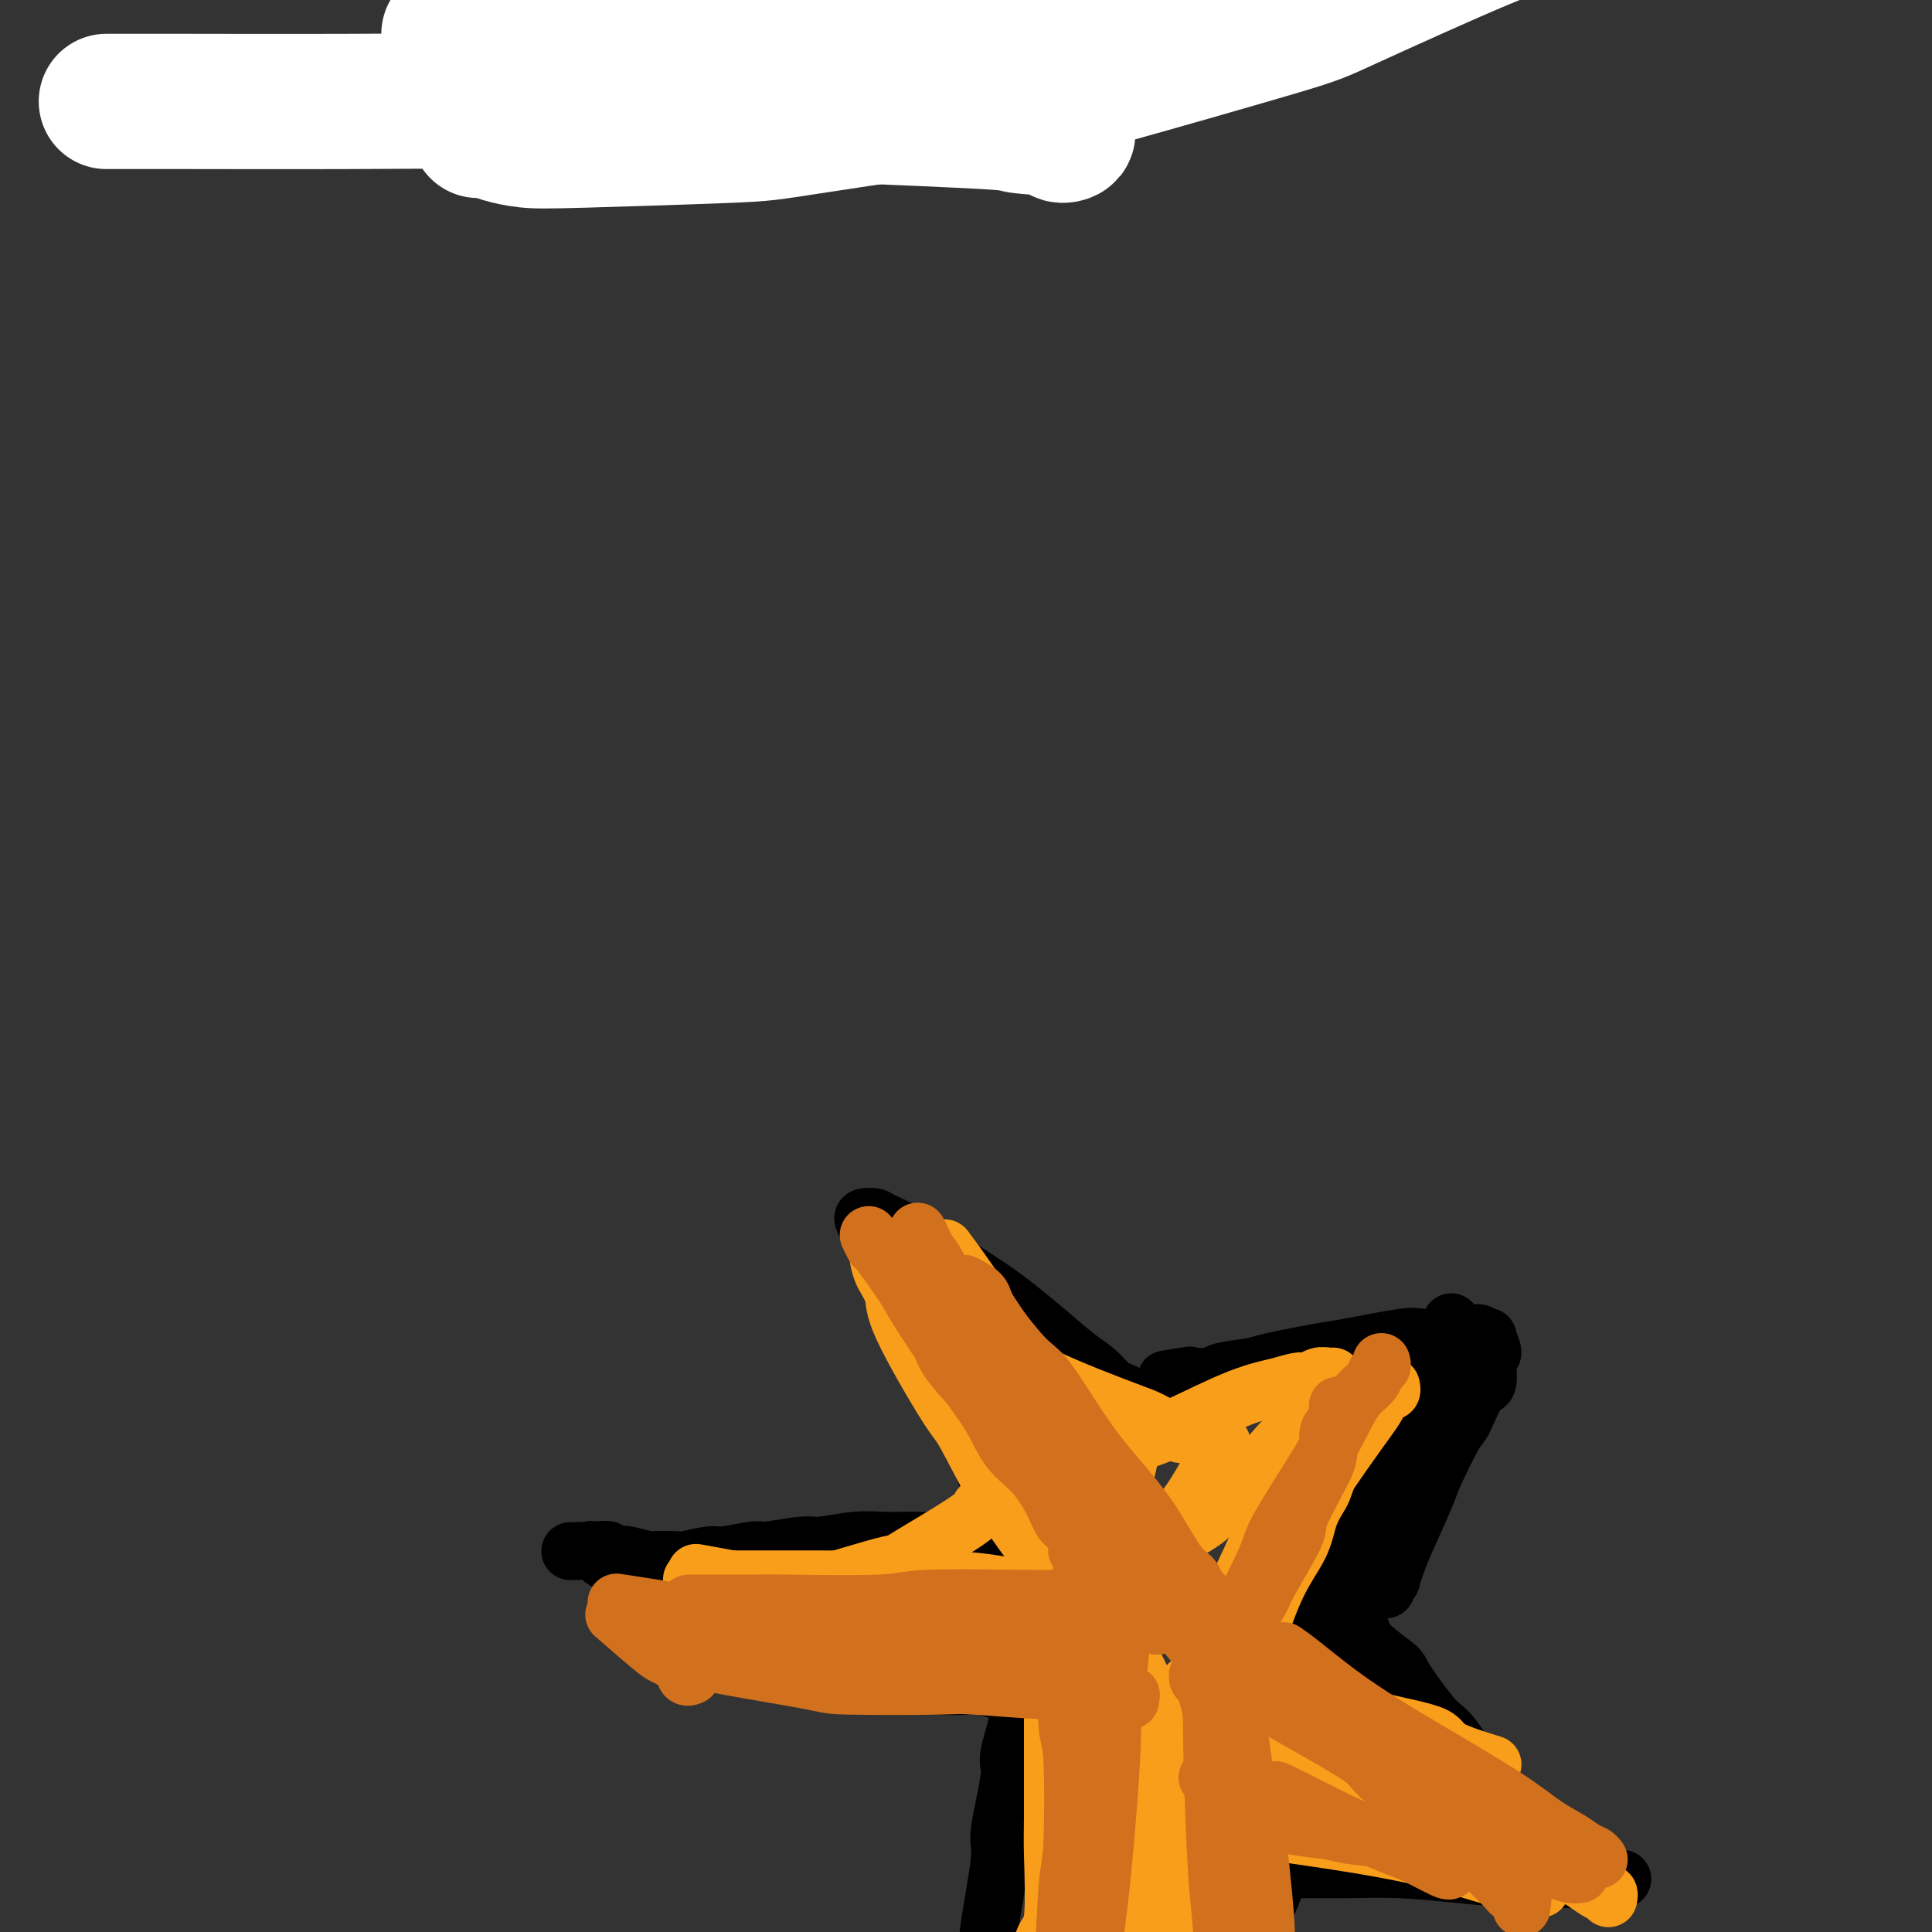 <svg viewBox='0 0 400 400' version='1.1' xmlns='http://www.w3.org/2000/svg' xmlns:xlink='http://www.w3.org/1999/xlink'><rect x="0" y="0" width="400" height="400" fill="#333333" stroke="none"/><g fill='none' stroke='#000000' stroke-width='12' stroke-linecap='round' stroke-linejoin='round'><path d='M195,-7c-0.035,0.025 -0.069,0.050 0,0c0.069,-0.050 0.243,-0.173 0,-1c-0.243,-0.827 -0.902,-2.356 -1,-3c-0.098,-0.644 0.366,-0.402 0,-2c-0.366,-1.598 -1.561,-5.037 -2,-7c-0.439,-1.963 -0.123,-2.449 -1,-5c-0.877,-2.551 -2.946,-7.167 -4,-10c-1.054,-2.833 -1.094,-3.883 -2,-7c-0.906,-3.117 -2.680,-8.303 -4,-11c-1.320,-2.697 -2.186,-2.906 -3,-5c-0.814,-2.094 -1.576,-6.073 -2,-8c-0.424,-1.927 -0.508,-1.804 -1,-3c-0.492,-1.196 -1.390,-3.713 -2,-5c-0.610,-1.287 -0.933,-1.344 -1,-2c-0.067,-0.656 0.122,-1.910 0,-3c-0.122,-1.090 -0.554,-2.017 -1,-3c-0.446,-0.983 -0.904,-2.021 -1,-3c-0.096,-0.979 0.170,-1.900 0,-3c-0.170,-1.100 -0.778,-2.378 -1,-3c-0.222,-0.622 -0.060,-0.587 0,-1c0.060,-0.413 0.016,-1.273 0,-2c-0.016,-0.727 -0.004,-1.319 0,-2c0.004,-0.681 0.001,-1.451 0,-2c-0.001,-0.549 -0.000,-0.879 0,-1c0.000,-0.121 0.000,-0.035 0,0c-0.000,0.035 -0.000,0.017 0,0'/><path d='M114,16c78.875,-16.430 157.751,-32.860 185,-38c27.249,-5.140 2.872,1.010 -8,4c-10.872,2.990 -8.240,2.820 -9,4c-0.760,1.180 -4.911,3.712 -7,5c-2.089,1.288 -2.117,1.334 -3,2c-0.883,0.666 -2.620,1.953 -4,3c-1.380,1.047 -2.402,1.853 -3,2c-0.598,0.147 -0.772,-0.365 -1,0c-0.228,0.365 -0.510,1.606 0,2c0.510,0.394 1.811,-0.061 -1,0c-2.811,0.061 -9.735,0.636 0,1c9.735,0.364 36.129,0.517 -1,0c-37.129,-0.517 -137.782,-1.704 -128,-1c9.782,0.704 129.997,3.298 128,2c-1.997,-1.298 -126.207,-6.489 -126,-6c0.207,0.489 124.830,6.659 126,6c1.170,-0.659 -121.115,-8.146 -124,-8c-2.885,0.146 113.629,7.926 124,8c10.371,0.074 -85.400,-7.557 -120,-11c-34.600,-3.443 -8.029,-2.698 3,-3c11.029,-0.302 6.514,-1.651 2,-3'/><path d='M147,-15c24.985,2.618 84.949,12.163 115,17c30.051,4.837 30.189,4.967 0,0c-30.189,-4.967 -90.705,-15.029 -113,-19c-22.295,-3.971 -6.370,-1.849 0,-1c6.370,0.849 3.185,0.424 0,0'/></g>
<g fill='none' stroke='#FFFFFF' stroke-width='28' stroke-linecap='round' stroke-linejoin='round'><path d='M99,27c0.437,-0.006 0.874,-0.012 1,0c0.126,0.012 -0.058,0.043 0,0c0.058,-0.043 0.358,-0.158 1,0c0.642,0.158 1.626,0.590 3,1c1.374,0.410 3.137,0.796 5,1c1.863,0.204 3.824,0.224 12,0c8.176,-0.224 22.565,-0.694 30,-1c7.435,-0.306 7.917,-0.450 18,-2c10.083,-1.550 29.769,-4.507 40,-6c10.231,-1.493 11.008,-1.523 20,-4c8.992,-2.477 26.199,-7.399 35,-10c8.801,-2.601 9.196,-2.879 16,-6c6.804,-3.121 20.018,-9.085 27,-12c6.982,-2.915 7.732,-2.781 11,-4c3.268,-1.219 9.054,-3.790 12,-5c2.946,-1.210 3.054,-1.058 3,-1c-0.054,0.058 -0.268,0.022 0,0c0.268,-0.022 1.018,-0.031 0,0c-1.018,0.031 -3.803,0.103 -5,0c-1.197,-0.103 -0.805,-0.382 -6,0c-5.195,0.382 -15.977,1.426 -22,2c-6.023,0.574 -7.288,0.677 -16,2c-8.712,1.323 -24.871,3.866 -33,5c-8.129,1.134 -8.229,0.861 -17,3c-8.771,2.139 -26.214,6.692 -35,9c-8.786,2.308 -8.914,2.370 -16,4c-7.086,1.630 -21.128,4.826 -28,6c-6.872,1.174 -6.574,0.325 -11,0c-4.426,-0.325 -13.576,-0.126 -20,0c-6.424,0.126 -10.121,0.179 -13,0c-2.879,-0.179 -4.939,-0.589 -7,-1'/><path d='M104,8c-9.317,-0.382 -7.108,-0.836 -7,-1c0.108,-0.164 -1.885,-0.038 -3,0c-1.115,0.038 -1.351,-0.013 -1,0c0.351,0.013 1.289,0.088 2,0c0.711,-0.088 1.193,-0.339 4,0c2.807,0.339 7.938,1.269 11,2c3.062,0.731 4.054,1.262 10,2c5.946,0.738 16.846,1.683 26,3c9.154,1.317 16.561,3.007 22,4c5.439,0.993 8.909,1.290 14,2c5.091,0.710 11.805,1.834 18,3c6.195,1.166 11.873,2.376 15,3c3.127,0.624 3.702,0.663 4,1c0.298,0.337 0.317,0.973 1,1c0.683,0.027 2.030,-0.556 0,-1c-2.030,-0.444 -7.435,-0.750 -9,-1c-1.565,-0.250 0.712,-0.445 -10,-1c-10.712,-0.555 -34.411,-1.469 -48,-2c-13.589,-0.531 -17.068,-0.678 -23,-1c-5.932,-0.322 -14.316,-0.818 -24,-1c-9.684,-0.182 -20.668,-0.049 -33,0c-12.332,0.049 -26.012,0.013 -35,0c-8.988,-0.013 -13.282,-0.004 -15,0c-1.718,0.004 -0.859,0.002 0,0'/></g>
<g fill='none' stroke='#000000' stroke-width='12' stroke-linecap='round' stroke-linejoin='round'><path d='M286,329c0.455,0.078 0.909,0.156 1,0c0.091,-0.156 -0.182,-0.546 0,-1c0.182,-0.454 0.819,-0.972 1,-1c0.181,-0.028 -0.095,0.434 0,0c0.095,-0.434 0.561,-1.763 1,-3c0.439,-1.237 0.851,-2.382 2,-5c1.149,-2.618 3.035,-6.709 4,-9c0.965,-2.291 1.009,-2.781 2,-5c0.991,-2.219 2.930,-6.169 4,-8c1.070,-1.831 1.272,-1.545 2,-3c0.728,-1.455 1.980,-4.650 3,-6c1.020,-1.350 1.806,-0.854 2,-2c0.194,-1.146 -0.203,-3.934 0,-5c0.203,-1.066 1.007,-0.412 1,-1c-0.007,-0.588 -0.825,-2.420 -1,-3c-0.175,-0.580 0.292,0.091 0,0c-0.292,-0.091 -1.342,-0.946 -2,-1c-0.658,-0.054 -0.924,0.691 -3,1c-2.076,0.309 -5.961,0.180 -8,0c-2.039,-0.180 -2.233,-0.413 -5,0c-2.767,0.413 -8.108,1.472 -11,2c-2.892,0.528 -3.336,0.523 -6,1c-2.664,0.477 -7.548,1.434 -10,2c-2.452,0.566 -2.472,0.739 -4,1c-1.528,0.261 -4.565,0.609 -6,1c-1.435,0.391 -1.267,0.826 -2,1c-0.733,0.174 -2.366,0.087 -4,0'/><path d='M247,285c-9.933,1.244 -4.267,0.356 -2,0c2.267,-0.356 1.133,-0.178 0,0'/><path d='M278,332c0.447,0.335 0.893,0.670 1,1c0.107,0.330 -0.126,0.656 0,1c0.126,0.344 0.612,0.705 1,1c0.388,0.295 0.677,0.524 1,1c0.323,0.476 0.681,1.200 1,2c0.319,0.800 0.598,1.677 2,3c1.402,1.323 3.925,3.094 5,4c1.075,0.906 0.701,0.948 2,3c1.299,2.052 4.271,6.112 6,8c1.729,1.888 2.217,1.602 4,4c1.783,2.398 4.863,7.480 7,10c2.137,2.520 3.331,2.479 5,4c1.669,1.521 3.813,4.604 5,6c1.187,1.396 1.417,1.106 2,2c0.583,0.894 1.520,2.973 2,4c0.480,1.027 0.503,1.004 0,1c-0.503,-0.004 -1.534,0.013 -2,0c-0.466,-0.013 -0.368,-0.056 -2,0c-1.632,0.056 -4.994,0.211 -7,0c-2.006,-0.211 -2.655,-0.788 -5,-1c-2.345,-0.212 -6.384,-0.061 -8,0c-1.616,0.061 -0.808,0.030 0,0'/><path d='M234,289c-0.686,-0.383 -1.371,-0.766 -2,-1c-0.629,-0.234 -1.200,-0.319 -2,-1c-0.800,-0.681 -1.829,-1.959 -3,-3c-1.171,-1.041 -2.483,-1.845 -4,-3c-1.517,-1.155 -3.241,-2.659 -6,-5c-2.759,-2.341 -6.555,-5.517 -10,-8c-3.445,-2.483 -6.538,-4.274 -9,-6c-2.462,-1.726 -4.293,-3.389 -7,-5c-2.707,-1.611 -6.291,-3.170 -8,-4c-1.709,-0.830 -1.542,-0.929 -2,-1c-0.458,-0.071 -1.542,-0.113 -2,0c-0.458,0.113 -0.290,0.382 0,1c0.290,0.618 0.702,1.584 1,2c0.298,0.416 0.484,0.282 1,2c0.516,1.718 1.364,5.287 2,7c0.636,1.713 1.060,1.572 2,3c0.940,1.428 2.397,4.427 3,6c0.603,1.573 0.354,1.719 1,3c0.646,1.281 2.188,3.698 3,5c0.812,1.302 0.894,1.491 2,3c1.106,1.509 3.235,4.340 4,6c0.765,1.660 0.166,2.149 1,4c0.834,1.851 3.102,5.065 4,7c0.898,1.935 0.426,2.591 1,4c0.574,1.409 2.193,3.572 3,5c0.807,1.428 0.802,2.122 1,3c0.198,0.878 0.599,1.939 1,3'/><path d='M209,316c4.667,10.400 1.333,4.400 0,2c-1.333,-2.400 -0.667,-1.200 0,0'/><path d='M197,319c0.443,0.000 0.886,0.000 1,0c0.114,-0.000 -0.102,-0.000 0,0c0.102,0.000 0.524,0.000 1,0c0.476,-0.000 1.008,-0.000 1,0c-0.008,0.000 -0.556,0.000 -1,0c-0.444,-0.000 -0.782,-0.000 -1,0c-0.218,0.000 -0.314,0.000 -1,0c-0.686,-0.000 -1.962,-0.001 -3,0c-1.038,0.001 -1.840,0.004 -3,0c-1.160,-0.004 -2.680,-0.016 -4,0c-1.320,0.016 -2.442,0.061 -4,0c-1.558,-0.061 -3.554,-0.228 -6,0c-2.446,0.228 -5.342,0.850 -7,1c-1.658,0.150 -2.079,-0.171 -4,0c-1.921,0.171 -5.342,0.834 -7,1c-1.658,0.166 -1.553,-0.166 -3,0c-1.447,0.166 -4.445,0.829 -6,1c-1.555,0.171 -1.667,-0.149 -3,0c-1.333,0.149 -3.888,0.768 -5,1c-1.112,0.232 -0.779,0.076 -2,0c-1.221,-0.076 -3.994,-0.073 -5,0c-1.006,0.073 -0.246,0.217 -1,0c-0.754,-0.217 -3.024,-0.794 -4,-1c-0.976,-0.206 -0.659,-0.041 -1,0c-0.341,0.041 -1.339,-0.040 -2,0c-0.661,0.040 -0.986,0.203 -1,0c-0.014,-0.203 0.282,-0.772 0,-1c-0.282,-0.228 -1.141,-0.114 -2,0'/><path d='M124,321c-11.701,0.305 -2.954,0.067 0,0c2.954,-0.067 0.115,0.039 -1,0c-1.115,-0.039 -0.507,-0.221 0,0c0.507,0.221 0.914,0.847 1,1c0.086,0.153 -0.147,-0.165 0,0c0.147,0.165 0.674,0.814 1,1c0.326,0.186 0.449,-0.092 1,0c0.551,0.092 1.528,0.555 2,1c0.472,0.445 0.437,0.872 2,2c1.563,1.128 4.722,2.958 7,4c2.278,1.042 3.674,1.296 5,2c1.326,0.704 2.581,1.857 7,4c4.419,2.143 12.002,5.277 16,7c3.998,1.723 4.412,2.034 5,2c0.588,-0.034 1.352,-0.412 3,0c1.648,0.412 4.182,1.613 6,2c1.818,0.387 2.922,-0.041 4,0c1.078,0.041 2.132,0.551 4,1c1.868,0.449 4.550,0.837 7,1c2.450,0.163 4.667,0.100 6,0c1.333,-0.100 1.783,-0.238 3,0c1.217,0.238 3.202,0.851 4,1c0.798,0.149 0.410,-0.166 1,0c0.590,0.166 2.159,0.814 3,1c0.841,0.186 0.955,-0.090 1,0c0.045,0.090 0.023,0.545 0,1'/><path d='M212,352c6.236,1.098 0.826,0.343 -1,0c-1.826,-0.343 -0.067,-0.275 0,2c0.067,2.275 -1.559,6.756 -2,9c-0.441,2.244 0.301,2.250 0,5c-0.301,2.750 -1.647,8.245 -2,11c-0.353,2.755 0.287,2.771 0,6c-0.287,3.229 -1.500,9.670 -2,13c-0.500,3.330 -0.289,3.551 -1,6c-0.711,2.449 -2.346,7.128 -3,9c-0.654,1.872 -0.327,0.936 0,0'/><path d='M267,382c-0.329,0.708 -0.658,1.417 -1,2c-0.342,0.583 -0.698,1.041 -1,2c-0.302,0.959 -0.551,2.419 -1,4c-0.449,1.581 -1.098,3.283 -2,5c-0.902,1.717 -2.056,3.450 -3,5c-0.944,1.550 -1.677,2.917 -3,5c-1.323,2.083 -3.235,4.881 -4,6c-0.765,1.119 -0.382,0.560 0,0'/><path d='M262,387c0.342,0.000 0.684,0.000 1,0c0.316,-0.000 0.607,-0.001 1,0c0.393,0.001 0.889,0.003 2,0c1.111,-0.003 2.838,-0.011 5,0c2.162,0.011 4.758,0.041 8,0c3.242,-0.041 7.129,-0.155 11,0c3.871,0.155 7.725,0.577 12,1c4.275,0.423 8.971,0.845 13,1c4.029,0.155 7.393,0.042 11,0c3.607,-0.042 7.459,-0.012 9,0c1.541,0.012 0.770,0.006 0,0'/><path d='M330,387c-0.048,-0.450 -0.097,-0.901 0,-1c0.097,-0.099 0.339,0.153 0,0c-0.339,-0.153 -1.259,-0.710 -2,-1c-0.741,-0.290 -1.304,-0.315 -2,-1c-0.696,-0.685 -1.526,-2.032 -3,-3c-1.474,-0.968 -3.592,-1.556 -6,-3c-2.408,-1.444 -5.106,-3.744 -8,-6c-2.894,-2.256 -5.986,-4.469 -9,-7c-3.014,-2.531 -5.952,-5.379 -9,-8c-3.048,-2.621 -6.205,-5.013 -10,-8c-3.795,-2.987 -8.227,-6.568 -10,-8c-1.773,-1.432 -0.886,-0.716 0,0'/><path d='M272,343c-0.123,-0.779 -0.246,-1.559 0,-2c0.246,-0.441 0.862,-0.544 1,-1c0.138,-0.456 -0.201,-1.265 0,-3c0.201,-1.735 0.943,-4.396 2,-7c1.057,-2.604 2.427,-5.152 4,-8c1.573,-2.848 3.347,-5.998 5,-10c1.653,-4.002 3.185,-8.856 5,-13c1.815,-4.144 3.912,-7.577 6,-12c2.088,-4.423 4.168,-9.835 5,-12c0.832,-2.165 0.416,-1.082 0,0'/></g>
<g fill='none' stroke='#F99E1B' stroke-width='12' stroke-linecap='round' stroke-linejoin='round'><path d='M298,376c-0.287,-0.328 -0.573,-0.656 -1,-1c-0.427,-0.344 -0.993,-0.703 -2,-1c-1.007,-0.297 -2.455,-0.533 -4,-1c-1.545,-0.467 -3.188,-1.167 -5,-2c-1.812,-0.833 -3.795,-1.801 -6,-3c-2.205,-1.199 -4.632,-2.631 -10,-5c-5.368,-2.369 -13.677,-5.677 -17,-7c-3.323,-1.323 -1.662,-0.662 0,0'/><path d='M301,382c-0.687,-0.803 -1.374,-1.607 -2,-2c-0.626,-0.393 -1.190,-0.377 -2,-1c-0.810,-0.623 -1.865,-1.886 -3,-3c-1.135,-1.114 -2.351,-2.079 -4,-3c-1.649,-0.921 -3.732,-1.799 -6,-3c-2.268,-1.201 -4.721,-2.724 -9,-6c-4.279,-3.276 -10.383,-8.305 -15,-12c-4.617,-3.695 -7.748,-6.056 -9,-7c-1.252,-0.944 -0.626,-0.472 0,0'/><path d='M277,290c-0.382,-0.102 -0.764,-0.204 -1,0c-0.236,0.204 -0.327,0.714 -1,1c-0.673,0.286 -1.930,0.349 -3,1c-1.070,0.651 -1.955,1.890 -3,3c-1.045,1.110 -2.252,2.090 -4,4c-1.748,1.910 -4.038,4.749 -5,6c-0.962,1.251 -0.596,0.912 -2,2c-1.404,1.088 -4.577,3.602 -6,5c-1.423,1.398 -1.097,1.681 -3,3c-1.903,1.319 -6.036,3.673 -8,5c-1.964,1.327 -1.760,1.626 -3,2c-1.240,0.374 -3.926,0.821 -5,1c-1.074,0.179 -0.537,0.089 0,0'/><path d='M277,287c-0.360,0.285 -0.721,0.571 -1,1c-0.279,0.429 -0.477,1.002 -1,2c-0.523,0.998 -1.372,2.421 -2,4c-0.628,1.579 -1.035,3.315 -2,5c-0.965,1.685 -2.488,3.320 -4,6c-1.512,2.680 -3.013,6.404 -5,11c-1.987,4.596 -4.459,10.062 -6,13c-1.541,2.938 -2.150,3.348 -3,6c-0.850,2.652 -1.939,7.546 -3,10c-1.061,2.454 -2.093,2.468 -3,3c-0.907,0.532 -1.688,1.580 -2,2c-0.312,0.420 -0.156,0.210 0,0'/><path d='M238,354c0.095,-0.689 0.190,-1.377 0,-2c-0.190,-0.623 -0.664,-1.180 -1,-2c-0.336,-0.820 -0.535,-1.902 -1,-3c-0.465,-1.098 -1.198,-2.213 -2,-4c-0.802,-1.787 -1.673,-4.245 -3,-7c-1.327,-2.755 -3.109,-5.808 -6,-11c-2.891,-5.192 -6.891,-12.524 -9,-17c-2.109,-4.476 -2.328,-6.097 -4,-9c-1.672,-2.903 -4.796,-7.089 -7,-11c-2.204,-3.911 -3.487,-7.546 -4,-9c-0.513,-1.454 -0.257,-0.727 0,0'/><path d='M222,340c-0.648,0.007 -1.297,0.014 -2,0c-0.703,-0.014 -1.461,-0.050 -2,0c-0.539,0.050 -0.859,0.186 -2,0c-1.141,-0.186 -3.101,-0.695 -5,-1c-1.899,-0.305 -3.735,-0.407 -6,-1c-2.265,-0.593 -4.958,-1.675 -9,-3c-4.042,-1.325 -9.434,-2.891 -13,-4c-3.566,-1.109 -5.306,-1.760 -7,-2c-1.694,-0.240 -3.341,-0.069 -4,0c-0.659,0.069 -0.329,0.034 0,0'/><path d='M233,352c-0.303,0.398 -0.605,0.796 -1,1c-0.395,0.204 -0.881,0.214 -1,1c-0.119,0.786 0.129,2.347 0,3c-0.129,0.653 -0.634,0.399 -1,2c-0.366,1.601 -0.594,5.059 -1,8c-0.406,2.941 -0.992,5.365 -2,11c-1.008,5.635 -2.439,14.479 -3,19c-0.561,4.521 -0.254,4.717 -1,8c-0.746,3.283 -2.547,9.653 -4,12c-1.453,2.347 -2.558,0.671 -3,0c-0.442,-0.671 -0.221,-0.335 0,0'/><path d='M226,354c0.430,-0.111 0.860,-0.223 1,0c0.140,0.223 -0.009,0.780 0,1c0.009,0.220 0.174,0.102 0,1c-0.174,0.898 -0.689,2.811 -1,3c-0.311,0.189 -0.417,-1.344 -1,4c-0.583,5.344 -1.644,17.567 -2,24c-0.356,6.433 -0.008,7.076 0,9c0.008,1.924 -0.324,5.129 -1,8c-0.676,2.871 -1.697,5.409 -2,8c-0.303,2.591 0.111,5.236 0,7c-0.111,1.764 -0.746,2.647 -1,3c-0.254,0.353 -0.127,0.177 0,0'/><path d='M245,359c-0.000,0.257 -0.000,0.515 0,1c0.000,0.485 0.000,1.199 0,2c-0.000,0.801 -0.001,1.691 0,3c0.001,1.309 0.003,3.037 0,4c-0.003,0.963 -0.011,1.163 0,4c0.011,2.837 0.043,8.313 0,11c-0.043,2.687 -0.159,2.584 0,3c0.159,0.416 0.592,1.349 0,4c-0.592,2.651 -2.210,7.020 -3,9c-0.790,1.980 -0.751,1.572 -1,3c-0.249,1.428 -0.785,4.694 -1,6c-0.215,1.306 -0.107,0.653 0,0'/><path d='M237,358c-0.022,0.937 -0.044,1.874 0,3c0.044,1.126 0.154,2.440 0,4c-0.154,1.560 -0.573,3.367 -1,6c-0.427,2.633 -0.860,6.092 -1,9c-0.140,2.908 0.015,5.263 -1,9c-1.015,3.737 -3.200,8.855 -5,15c-1.800,6.145 -3.214,13.317 -4,17c-0.786,3.683 -0.942,3.876 -1,5c-0.058,1.124 -0.016,3.178 0,4c0.016,0.822 0.008,0.411 0,0'/><path d='M225,358c0.297,-0.013 0.594,-0.026 1,0c0.406,0.026 0.923,0.092 1,0c0.077,-0.092 -0.284,-0.343 0,0c0.284,0.343 1.214,1.279 2,2c0.786,0.721 1.427,1.227 2,2c0.573,0.773 1.079,1.812 2,3c0.921,1.188 2.257,2.526 4,5c1.743,2.474 3.893,6.086 5,8c1.107,1.914 1.172,2.132 2,4c0.828,1.868 2.418,5.387 3,7c0.582,1.613 0.157,1.319 0,2c-0.157,0.681 -0.045,2.337 0,3c0.045,0.663 0.022,0.331 0,0'/><path d='M249,362c-0.081,-0.208 -0.162,-0.416 0,0c0.162,0.416 0.567,1.454 1,2c0.433,0.546 0.894,0.598 1,1c0.106,0.402 -0.143,1.154 0,2c0.143,0.846 0.679,1.788 1,3c0.321,1.212 0.426,2.695 1,6c0.574,3.305 1.618,8.432 2,11c0.382,2.568 0.103,2.576 0,6c-0.103,3.424 -0.029,10.264 0,13c0.029,2.736 0.015,1.368 0,0'/><path d='M252,373c0.479,-0.007 0.958,-0.013 1,0c0.042,0.013 -0.352,0.046 0,0c0.352,-0.046 1.451,-0.169 2,0c0.549,0.169 0.546,0.631 1,1c0.454,0.369 1.363,0.646 2,1c0.637,0.354 1.003,0.786 2,1c0.997,0.214 2.625,0.211 6,1c3.375,0.789 8.498,2.369 11,3c2.502,0.631 2.382,0.314 5,1c2.618,0.686 7.974,2.377 11,3c3.026,0.623 3.722,0.178 4,0c0.278,-0.178 0.139,-0.089 0,0'/><path d='M252,341c0.440,0.026 0.880,0.053 1,0c0.120,-0.053 -0.079,-0.184 0,0c0.079,0.184 0.436,0.684 1,1c0.564,0.316 1.335,0.447 2,1c0.665,0.553 1.225,1.526 2,2c0.775,0.474 1.764,0.448 3,1c1.236,0.552 2.719,1.683 6,3c3.281,1.317 8.359,2.819 11,4c2.641,1.181 2.846,2.040 6,3c3.154,0.960 9.258,2.020 12,3c2.742,0.980 2.123,1.879 4,3c1.877,1.121 6.251,2.463 8,3c1.749,0.537 0.875,0.268 0,0'/><path d='M266,354c0.446,-0.001 0.893,-0.001 1,0c0.107,0.001 -0.124,0.004 0,0c0.124,-0.004 0.603,-0.015 1,0c0.397,0.015 0.711,0.057 1,0c0.289,-0.057 0.554,-0.212 1,0c0.446,0.212 1.073,0.791 3,2c1.927,1.209 5.152,3.050 7,4c1.848,0.950 2.317,1.011 5,3c2.683,1.989 7.581,5.906 10,8c2.419,2.094 2.360,2.365 4,4c1.640,1.635 4.980,4.632 7,6c2.020,1.368 2.720,1.105 3,1c0.280,-0.105 0.140,-0.053 0,0'/><path d='M333,393c0.074,-0.438 0.147,-0.876 0,-1c-0.147,-0.124 -0.516,0.067 -1,0c-0.484,-0.067 -1.083,-0.392 -2,-1c-0.917,-0.608 -2.150,-1.498 -3,-2c-0.850,-0.502 -1.316,-0.614 -3,-2c-1.684,-1.386 -4.585,-4.046 -9,-7c-4.415,-2.954 -10.343,-6.204 -15,-9c-4.657,-2.796 -8.044,-5.139 -11,-7c-2.956,-1.861 -5.483,-3.241 -9,-5c-3.517,-1.759 -8.024,-3.897 -11,-6c-2.976,-2.103 -4.422,-4.172 -5,-5c-0.578,-0.828 -0.289,-0.414 0,0'/><path d='M319,391c-0.693,0.096 -1.385,0.192 -2,0c-0.615,-0.192 -1.152,-0.673 -2,-1c-0.848,-0.327 -2.008,-0.501 -4,-1c-1.992,-0.499 -4.817,-1.325 -7,-2c-2.183,-0.675 -3.725,-1.200 -7,-2c-3.275,-0.800 -8.284,-1.875 -15,-3c-6.716,-1.125 -15.140,-2.302 -20,-3c-4.860,-0.698 -6.154,-0.919 -9,-1c-2.846,-0.081 -7.242,-0.023 -9,0c-1.758,0.023 -0.879,0.012 0,0'/><path d='M288,287c0.088,0.441 0.177,0.882 0,1c-0.177,0.118 -0.619,-0.086 -1,0c-0.381,0.086 -0.702,0.464 -1,1c-0.298,0.536 -0.574,1.230 -1,2c-0.426,0.770 -1.001,1.615 -2,3c-0.999,1.385 -2.423,3.311 -5,7c-2.577,3.689 -6.306,9.140 -9,13c-2.694,3.860 -4.352,6.128 -5,7c-0.648,0.872 -0.287,0.347 -2,4c-1.713,3.653 -5.500,11.483 -9,17c-3.500,5.517 -6.714,8.719 -8,10c-1.286,1.281 -0.643,0.640 0,0'/><path d='M276,285c-0.248,0.032 -0.495,0.064 -1,0c-0.505,-0.064 -1.266,-0.225 -2,0c-0.734,0.225 -1.441,0.837 -2,1c-0.559,0.163 -0.970,-0.121 -2,0c-1.030,0.121 -2.679,0.648 -4,1c-1.321,0.352 -2.315,0.531 -4,1c-1.685,0.469 -4.060,1.229 -8,3c-3.940,1.771 -9.445,4.552 -13,6c-3.555,1.448 -5.159,1.563 -7,2c-1.841,0.437 -3.919,1.194 -6,2c-2.081,0.806 -4.166,1.659 -5,2c-0.834,0.341 -0.417,0.171 0,0'/><path d='M253,299c-0.023,-0.097 -0.046,-0.195 0,0c0.046,0.195 0.161,0.681 0,1c-0.161,0.319 -0.598,0.471 -1,1c-0.402,0.529 -0.770,1.435 -1,2c-0.230,0.565 -0.321,0.789 -1,2c-0.679,1.211 -1.944,3.407 -3,5c-1.056,1.593 -1.902,2.582 -3,4c-1.098,1.418 -2.450,3.267 -4,5c-1.550,1.733 -3.300,3.352 -4,4c-0.700,0.648 -0.350,0.324 0,0'/><path d='M234,332c-0.321,0.156 -0.643,0.312 -1,0c-0.357,-0.312 -0.750,-1.093 -1,-2c-0.250,-0.907 -0.357,-1.940 -1,-3c-0.643,-1.060 -1.823,-2.148 -3,-4c-1.177,-1.852 -2.351,-4.469 -4,-7c-1.649,-2.531 -3.773,-4.977 -7,-9c-3.227,-4.023 -7.556,-9.625 -10,-13c-2.444,-3.375 -3.004,-4.524 -4,-6c-0.996,-1.476 -2.427,-3.279 -3,-4c-0.573,-0.721 -0.286,-0.361 0,0'/><path d='M246,338c0.097,-0.362 0.194,-0.723 0,-1c-0.194,-0.277 -0.680,-0.469 -1,-1c-0.320,-0.531 -0.476,-1.402 -1,-2c-0.524,-0.598 -1.416,-0.924 -2,-2c-0.584,-1.076 -0.858,-2.903 -2,-5c-1.142,-2.097 -3.150,-4.463 -6,-9c-2.850,-4.537 -6.540,-11.245 -10,-17c-3.460,-5.755 -6.690,-10.559 -9,-14c-2.310,-3.441 -3.702,-5.520 -6,-9c-2.298,-3.480 -5.503,-8.360 -8,-12c-2.497,-3.640 -4.285,-6.040 -5,-7c-0.715,-0.960 -0.358,-0.480 0,0'/><path d='M221,330c-0.377,0.112 -0.753,0.223 -1,0c-0.247,-0.223 -0.363,-0.782 -1,-1c-0.637,-0.218 -1.793,-0.097 -3,0c-1.207,0.097 -2.465,0.170 -4,0c-1.535,-0.170 -3.347,-0.581 -6,-1c-2.653,-0.419 -6.149,-0.844 -12,-1c-5.851,-0.156 -14.059,-0.042 -18,0c-3.941,0.042 -3.614,0.011 -7,0c-3.386,-0.011 -10.485,-0.003 -14,0c-3.515,0.003 -3.446,0.001 -5,0c-1.554,-0.001 -4.730,-0.000 -6,0c-1.270,0.000 -0.635,0.000 0,0'/><path d='M207,308c-0.375,0.756 -0.750,1.511 -1,2c-0.250,0.489 -0.376,0.711 -1,1c-0.624,0.289 -1.746,0.646 -2,1c-0.254,0.354 0.360,0.707 -3,3c-3.360,2.293 -10.693,6.526 -13,8c-2.307,1.474 0.412,0.188 -3,1c-3.412,0.812 -12.956,3.723 -17,5c-4.044,1.277 -2.589,0.921 -6,0c-3.411,-0.921 -11.689,-2.406 -15,-3c-3.311,-0.594 -1.656,-0.297 0,0'/><path d='M220,342c-0.362,-0.002 -0.723,-0.005 -1,0c-0.277,0.005 -0.469,0.017 -1,0c-0.531,-0.017 -1.401,-0.065 -2,0c-0.599,0.065 -0.927,0.242 -2,0c-1.073,-0.242 -2.892,-0.903 -5,-1c-2.108,-0.097 -4.504,0.369 -9,0c-4.496,-0.369 -11.092,-1.573 -15,-2c-3.908,-0.427 -5.129,-0.076 -9,-1c-3.871,-0.924 -10.392,-3.121 -13,-4c-2.608,-0.879 -1.304,-0.439 0,0'/><path d='M219,325c0.008,0.713 0.016,1.425 0,2c-0.016,0.575 -0.057,1.012 0,2c0.057,0.988 0.212,2.527 0,4c-0.212,1.473 -0.789,2.881 -1,5c-0.211,2.119 -0.055,4.950 0,8c0.055,3.050 0.009,6.319 0,12c-0.009,5.681 0.020,13.774 0,18c-0.020,4.226 -0.090,4.586 0,8c0.090,3.414 0.339,9.882 0,13c-0.339,3.118 -1.266,2.887 -2,5c-0.734,2.113 -1.275,6.569 -2,9c-0.725,2.431 -1.636,2.837 -2,3c-0.364,0.163 -0.182,0.081 0,0'/><path d='M220,328c0.095,-0.472 0.190,-0.945 0,-1c-0.190,-0.055 -0.666,0.307 -1,0c-0.334,-0.307 -0.527,-1.285 -1,-2c-0.473,-0.715 -1.226,-1.169 -2,-2c-0.774,-0.831 -1.571,-2.038 -3,-4c-1.429,-1.962 -3.491,-4.677 -6,-9c-2.509,-4.323 -5.463,-10.252 -7,-13c-1.537,-2.748 -1.655,-2.313 -4,-6c-2.345,-3.687 -6.916,-11.496 -9,-16c-2.084,-4.504 -1.682,-5.702 -2,-7c-0.318,-1.298 -1.355,-2.696 -2,-4c-0.645,-1.304 -0.899,-2.516 -1,-3c-0.101,-0.484 -0.051,-0.242 0,0'/><path d='M248,298c-0.257,-0.438 -0.515,-0.876 -1,-1c-0.485,-0.124 -1.199,0.066 -2,0c-0.801,-0.066 -1.690,-0.387 -3,-1c-1.310,-0.613 -3.040,-1.516 -4,-2c-0.960,-0.484 -1.152,-0.547 -5,-2c-3.848,-1.453 -11.354,-4.295 -17,-7c-5.646,-2.705 -9.431,-5.271 -12,-7c-2.569,-1.729 -3.922,-2.619 -6,-4c-2.078,-1.381 -4.879,-3.252 -6,-4c-1.121,-0.748 -0.560,-0.374 0,0'/><path d='M233,313c0.000,0.176 0.000,0.351 0,1c0.000,0.649 -0.000,1.771 0,3c0.000,1.229 0.000,2.564 0,4c-0.000,1.436 -0.000,2.973 0,5c0.000,2.027 0.000,4.546 0,6c-0.000,1.454 -0.000,1.844 0,2c0.000,0.156 0.000,0.078 0,0'/><path d='M275,303c-0.026,0.390 -0.052,0.781 0,1c0.052,0.219 0.182,0.268 0,1c-0.182,0.732 -0.676,2.147 -1,3c-0.324,0.853 -0.478,1.143 -1,2c-0.522,0.857 -1.411,2.281 -2,4c-0.589,1.719 -0.879,3.734 -2,6c-1.121,2.266 -3.075,4.783 -5,9c-1.925,4.217 -3.823,10.136 -5,13c-1.177,2.864 -1.635,2.675 -3,5c-1.365,2.325 -3.637,7.164 -5,10c-1.363,2.836 -1.818,3.667 -2,4c-0.182,0.333 -0.091,0.166 0,0'/><path d='M235,297c0.089,0.200 0.178,0.401 0,1c-0.178,0.599 -0.624,1.597 -1,3c-0.376,1.403 -0.683,3.212 -1,4c-0.317,0.788 -0.643,0.557 -2,5c-1.357,4.443 -3.745,13.562 -5,18c-1.255,4.438 -1.376,4.195 -3,7c-1.624,2.805 -4.750,8.659 -6,11c-1.250,2.341 -0.625,1.171 0,0'/></g>
<g fill='none' stroke='#D2711D' stroke-width='12' stroke-linecap='round' stroke-linejoin='round'><path d='M315,395c-0.058,-0.337 -0.115,-0.673 0,-1c0.115,-0.327 0.403,-0.644 0,-1c-0.403,-0.356 -1.497,-0.751 -2,-1c-0.503,-0.249 -0.416,-0.353 -1,-1c-0.584,-0.647 -1.840,-1.836 -3,-3c-1.160,-1.164 -2.223,-2.303 -4,-4c-1.777,-1.697 -4.267,-3.952 -8,-7c-3.733,-3.048 -8.708,-6.887 -11,-9c-2.292,-2.113 -1.901,-2.498 -4,-4c-2.099,-1.502 -6.689,-4.119 -10,-6c-3.311,-1.881 -5.343,-3.026 -7,-4c-1.657,-0.974 -2.939,-1.776 -5,-3c-2.061,-1.224 -4.901,-2.868 -7,-4c-2.099,-1.132 -3.457,-1.752 -4,-2c-0.543,-0.248 -0.272,-0.124 0,0'/><path d='M328,386c0.197,-0.322 0.394,-0.643 0,-1c-0.394,-0.357 -1.379,-0.748 -2,-1c-0.621,-0.252 -0.877,-0.364 -2,-1c-1.123,-0.636 -3.114,-1.797 -5,-3c-1.886,-1.203 -3.666,-2.448 -6,-4c-2.334,-1.552 -5.221,-3.412 -11,-7c-5.779,-3.588 -14.449,-8.906 -19,-12c-4.551,-3.094 -4.982,-3.964 -9,-7c-4.018,-3.036 -11.623,-8.236 -16,-11c-4.377,-2.764 -5.524,-3.090 -7,-4c-1.476,-0.910 -3.279,-2.403 -4,-3c-0.721,-0.597 -0.361,-0.299 0,0'/><path d='M286,282c0.102,0.353 0.205,0.706 0,1c-0.205,0.294 -0.717,0.528 -1,1c-0.283,0.472 -0.335,1.183 -1,2c-0.665,0.817 -1.942,1.739 -3,3c-1.058,1.261 -1.898,2.859 -3,5c-1.102,2.141 -2.467,4.823 -5,9c-2.533,4.177 -6.234,9.850 -8,13c-1.766,3.150 -1.598,3.779 -3,7c-1.402,3.221 -4.376,9.034 -6,12c-1.624,2.966 -1.899,3.084 -3,5c-1.101,1.916 -3.027,5.631 -4,7c-0.973,1.369 -0.992,0.391 -1,0c-0.008,-0.391 -0.004,-0.196 0,0'/><path d='M277,291c0.006,0.439 0.012,0.878 0,1c-0.012,0.122 -0.041,-0.075 0,0c0.041,0.075 0.151,0.420 0,1c-0.151,0.580 -0.564,1.395 -1,2c-0.436,0.605 -0.897,0.998 -1,2c-0.103,1.002 0.151,2.611 0,4c-0.151,1.389 -0.707,2.557 -2,5c-1.293,2.443 -3.324,6.162 -4,8c-0.676,1.838 0.004,1.796 -1,4c-1.004,2.204 -3.692,6.652 -5,9c-1.308,2.348 -1.237,2.594 -2,4c-0.763,1.406 -2.361,3.973 -3,5c-0.639,1.027 -0.320,0.513 0,0'/><path d='M251,340c-0.000,0.482 -0.001,0.965 0,1c0.001,0.035 0.003,-0.376 0,0c-0.003,0.376 -0.012,1.540 0,2c0.012,0.460 0.045,0.214 0,3c-0.045,2.786 -0.169,8.602 0,17c0.169,8.398 0.631,19.378 1,25c0.369,5.622 0.646,5.886 1,12c0.354,6.114 0.785,18.080 1,24c0.215,5.920 0.215,5.796 0,9c-0.215,3.204 -0.645,9.735 -1,13c-0.355,3.265 -0.634,3.264 -1,3c-0.366,-0.264 -0.819,-0.790 -1,-1c-0.181,-0.210 -0.091,-0.105 0,0'/><path d='M249,343c0.002,0.338 0.003,0.677 0,1c-0.003,0.323 -0.011,0.632 0,1c0.011,0.368 0.041,0.795 0,1c-0.041,0.205 -0.154,0.187 0,1c0.154,0.813 0.576,2.455 1,4c0.424,1.545 0.849,2.991 1,5c0.151,2.009 0.029,4.581 1,10c0.971,5.419 3.034,13.684 4,18c0.966,4.316 0.836,4.681 1,9c0.164,4.319 0.621,12.591 1,17c0.379,4.409 0.679,4.956 0,7c-0.679,2.044 -2.337,5.584 -3,7c-0.663,1.416 -0.332,0.708 0,0'/><path d='M252,340c-0.128,0.259 -0.256,0.518 0,1c0.256,0.482 0.898,1.188 1,2c0.102,0.812 -0.334,1.732 0,3c0.334,1.268 1.437,2.884 2,4c0.563,1.116 0.585,1.730 1,5c0.415,3.270 1.221,9.195 2,14c0.779,4.805 1.529,8.490 2,11c0.471,2.510 0.662,3.844 1,7c0.338,3.156 0.823,8.135 1,11c0.177,2.865 0.048,3.618 0,6c-0.048,2.382 -0.014,6.395 0,8c0.014,1.605 0.007,0.803 0,0'/><path d='M251,366c0.312,-0.111 0.625,-0.222 1,0c0.375,0.222 0.813,0.777 1,1c0.187,0.223 0.124,0.114 0,0c-0.124,-0.114 -0.310,-0.232 0,0c0.310,0.232 1.117,0.814 2,1c0.883,0.186 1.841,-0.023 2,0c0.159,0.023 -0.481,0.279 1,1c1.481,0.721 5.082,1.907 6,2c0.918,0.093 -0.846,-0.906 1,0c1.846,0.906 7.304,3.717 12,6c4.696,2.283 8.631,4.037 11,5c2.369,0.963 3.171,1.134 5,2c1.829,0.866 4.685,2.425 6,3c1.315,0.575 1.090,0.164 1,0c-0.090,-0.164 -0.045,-0.082 0,0'/><path d='M250,368c0.478,0.449 0.956,0.898 1,1c0.044,0.102 -0.344,-0.142 0,0c0.344,0.142 1.422,0.671 2,1c0.578,0.329 0.657,0.459 1,1c0.343,0.541 0.949,1.493 2,2c1.051,0.507 2.547,0.570 4,1c1.453,0.430 2.862,1.229 4,2c1.138,0.771 2.004,1.516 4,2c1.996,0.484 5.123,0.708 7,1c1.877,0.292 2.504,0.652 5,1c2.496,0.348 6.862,0.684 9,1c2.138,0.316 2.050,0.613 4,1c1.950,0.387 5.939,0.863 8,1c2.061,0.137 2.194,-0.065 4,0c1.806,0.065 5.286,0.396 8,1c2.714,0.604 4.661,1.482 6,2c1.339,0.518 2.070,0.675 3,1c0.930,0.325 2.058,0.818 3,1c0.942,0.182 1.698,0.052 2,0c0.302,-0.052 0.151,-0.026 0,0'/><path d='M331,385c-0.257,-0.353 -0.513,-0.707 -1,-1c-0.487,-0.293 -1.204,-0.527 -2,-1c-0.796,-0.473 -1.670,-1.186 -3,-2c-1.330,-0.814 -3.115,-1.730 -5,-3c-1.885,-1.270 -3.872,-2.894 -7,-5c-3.128,-2.106 -7.399,-4.694 -13,-8c-5.601,-3.306 -12.532,-7.329 -18,-11c-5.468,-3.671 -9.472,-6.988 -12,-9c-2.528,-2.012 -3.579,-2.718 -4,-3c-0.421,-0.282 -0.210,-0.141 0,0'/><path d='M251,349c-0.002,0.080 -0.003,0.160 0,0c0.003,-0.160 0.011,-0.561 0,-1c-0.011,-0.439 -0.041,-0.915 0,-1c0.041,-0.085 0.151,0.221 0,0c-0.151,-0.221 -0.565,-0.969 -1,-2c-0.435,-1.031 -0.891,-2.346 -3,-5c-2.109,-2.654 -5.871,-6.648 -8,-9c-2.129,-2.352 -2.625,-3.062 -5,-6c-2.375,-2.938 -6.630,-8.105 -9,-11c-2.370,-2.895 -2.856,-3.518 -5,-6c-2.144,-2.482 -5.948,-6.825 -8,-9c-2.052,-2.175 -2.354,-2.184 -4,-4c-1.646,-1.816 -4.637,-5.440 -6,-7c-1.363,-1.560 -1.097,-1.057 -2,-2c-0.903,-0.943 -2.974,-3.331 -4,-5c-1.026,-1.669 -1.007,-2.620 -1,-3c0.007,-0.380 0.004,-0.190 0,0'/><path d='M249,332c-0.027,-0.288 -0.053,-0.576 0,-1c0.053,-0.424 0.186,-0.985 0,-1c-0.186,-0.015 -0.689,0.516 -1,0c-0.311,-0.516 -0.428,-2.080 -1,-3c-0.572,-0.920 -1.598,-1.195 -3,-3c-1.402,-1.805 -3.179,-5.138 -5,-8c-1.821,-2.862 -3.686,-5.252 -6,-8c-2.314,-2.748 -5.076,-5.852 -8,-10c-2.924,-4.148 -6.010,-9.339 -8,-12c-1.990,-2.661 -2.884,-2.790 -5,-5c-2.116,-2.210 -5.454,-6.500 -7,-9c-1.546,-2.500 -1.301,-3.212 -2,-4c-0.699,-0.788 -2.343,-1.654 -3,-2c-0.657,-0.346 -0.329,-0.173 0,0'/><path d='M223,321c0.063,-0.122 0.125,-0.244 0,-1c-0.125,-0.756 -0.438,-2.146 -1,-3c-0.562,-0.854 -1.372,-1.173 -2,-2c-0.628,-0.827 -1.073,-2.164 -2,-4c-0.927,-1.836 -2.336,-4.173 -4,-6c-1.664,-1.827 -3.583,-3.145 -5,-5c-1.417,-1.855 -2.331,-4.246 -4,-7c-1.669,-2.754 -4.092,-5.871 -7,-10c-2.908,-4.129 -6.299,-9.272 -8,-12c-1.701,-2.728 -1.710,-3.043 -3,-5c-1.290,-1.957 -3.861,-5.555 -5,-7c-1.139,-1.445 -0.845,-0.735 -1,-1c-0.155,-0.265 -0.759,-1.504 -1,-2c-0.241,-0.496 -0.121,-0.248 0,0'/><path d='M190,255c0.363,0.684 0.726,1.368 1,2c0.274,0.632 0.459,1.213 1,2c0.541,0.787 1.438,1.779 2,3c0.562,1.221 0.790,2.672 2,4c1.210,1.328 3.402,2.535 5,5c1.598,2.465 2.602,6.188 6,12c3.398,5.812 9.189,13.712 12,18c2.811,4.288 2.641,4.962 6,11c3.359,6.038 10.245,17.439 13,22c2.755,4.561 1.377,2.280 0,0'/><path d='M237,330c-0.234,-0.113 -0.467,-0.227 -1,0c-0.533,0.227 -1.364,0.793 -2,1c-0.636,0.207 -1.077,0.054 -2,0c-0.923,-0.054 -2.329,-0.011 -4,0c-1.671,0.011 -3.608,-0.011 -6,0c-2.392,0.011 -5.239,0.056 -11,0c-5.761,-0.056 -14.436,-0.211 -19,0c-4.564,0.211 -5.019,0.789 -10,1c-4.981,0.211 -14.490,0.057 -19,0c-4.510,-0.057 -4.022,-0.015 -7,0c-2.978,0.015 -9.422,0.004 -12,0c-2.578,-0.004 -1.289,-0.002 0,0'/><path d='M234,352c-0.043,-0.425 -0.085,-0.850 0,-1c0.085,-0.150 0.298,-0.025 0,0c-0.298,0.025 -1.106,-0.050 -2,0c-0.894,0.050 -1.873,0.223 -3,0c-1.127,-0.223 -2.400,-0.844 -4,-1c-1.600,-0.156 -3.525,0.153 -8,0c-4.475,-0.153 -11.498,-0.768 -15,-1c-3.502,-0.232 -3.482,-0.080 -8,0c-4.518,0.080 -13.572,0.088 -18,0c-4.428,-0.088 -4.228,-0.271 -8,-1c-3.772,-0.729 -11.516,-2.004 -17,-3c-5.484,-0.996 -8.710,-1.713 -10,-2c-1.290,-0.287 -0.645,-0.143 0,0'/><path d='M217,342c-0.287,0.113 -0.574,0.226 -1,0c-0.426,-0.226 -0.990,-0.790 -2,-1c-1.010,-0.210 -2.465,-0.066 -4,0c-1.535,0.066 -3.151,0.054 -5,0c-1.849,-0.054 -3.932,-0.150 -7,0c-3.068,0.150 -7.122,0.544 -13,0c-5.878,-0.544 -13.581,-2.027 -20,-3c-6.419,-0.973 -11.556,-1.436 -15,-2c-3.444,-0.564 -5.197,-1.229 -9,-2c-3.803,-0.771 -9.658,-1.649 -12,-2c-2.342,-0.351 -1.171,-0.176 0,0'/><path d='M143,347c0.105,-0.045 0.210,-0.091 0,0c-0.210,0.091 -0.733,0.317 -1,0c-0.267,-0.317 -0.276,-1.179 -1,-2c-0.724,-0.821 -2.163,-1.602 -3,-2c-0.837,-0.398 -1.071,-0.415 -3,-2c-1.929,-1.585 -5.551,-4.739 -7,-6c-1.449,-1.261 -0.724,-0.631 0,0'/><path d='M224,338c0.001,-0.178 0.001,-0.357 0,0c-0.001,0.357 -0.005,1.248 0,2c0.005,0.752 0.017,1.364 0,2c-0.017,0.636 -0.064,1.298 0,3c0.064,1.702 0.239,4.446 0,7c-0.239,2.554 -0.891,4.919 -1,11c-0.109,6.081 0.326,15.878 0,21c-0.326,5.122 -1.411,5.569 -2,10c-0.589,4.431 -0.680,12.848 -1,17c-0.320,4.152 -0.869,4.041 -2,6c-1.131,1.959 -2.843,5.989 -4,8c-1.157,2.011 -1.759,2.003 -2,2c-0.241,-0.003 -0.120,-0.002 0,0'/><path d='M221,340c0.002,0.165 0.004,0.329 0,1c-0.004,0.671 -0.014,1.847 0,2c0.014,0.153 0.053,-0.717 0,2c-0.053,2.717 -0.199,9.023 0,12c0.199,2.977 0.743,2.626 1,7c0.257,4.374 0.227,13.473 0,18c-0.227,4.527 -0.650,4.481 -1,9c-0.350,4.519 -0.627,13.603 -1,18c-0.373,4.397 -0.843,4.106 -2,6c-1.157,1.894 -3.001,5.972 -4,8c-0.999,2.028 -1.154,2.008 -2,2c-0.846,-0.008 -2.385,-0.002 -3,0c-0.615,0.002 -0.308,0.001 0,0'/><path d='M224,323c0.000,0.298 0.000,0.597 0,1c-0.000,0.403 -0.001,0.912 0,1c0.001,0.088 0.005,-0.245 0,3c-0.005,3.245 -0.020,10.067 0,13c0.020,2.933 0.073,1.978 0,3c-0.073,1.022 -0.272,4.022 0,8c0.272,3.978 1.014,8.934 1,15c-0.014,6.066 -0.784,13.243 -1,17c-0.216,3.757 0.120,4.092 0,7c-0.120,2.908 -0.698,8.387 -1,11c-0.302,2.613 -0.328,2.360 -1,4c-0.672,1.640 -1.989,5.172 -3,7c-1.011,1.828 -1.718,1.951 -2,2c-0.282,0.049 -0.141,0.025 0,0'/><path d='M230,337c-0.000,0.086 -0.001,0.172 0,1c0.001,0.828 0.002,2.397 0,4c-0.002,1.603 -0.009,3.238 0,4c0.009,0.762 0.034,0.650 0,2c-0.034,1.350 -0.126,4.161 0,6c0.126,1.839 0.471,2.707 0,11c-0.471,8.293 -1.759,24.012 -3,33c-1.241,8.988 -2.436,11.244 -3,13c-0.564,1.756 -0.498,3.011 -1,4c-0.502,0.989 -1.572,1.711 -2,2c-0.428,0.289 -0.214,0.144 0,0'/><path d='M232,327c0.007,0.970 0.013,1.940 0,3c-0.013,1.060 -0.047,2.210 0,4c0.047,1.790 0.175,4.219 0,7c-0.175,2.781 -0.653,5.916 -1,9c-0.347,3.084 -0.563,6.119 -1,11c-0.437,4.881 -1.097,11.607 -2,19c-0.903,7.393 -2.051,15.452 -3,20c-0.949,4.548 -1.700,5.585 -2,6c-0.300,0.415 -0.150,0.207 0,0'/></g>
</svg>